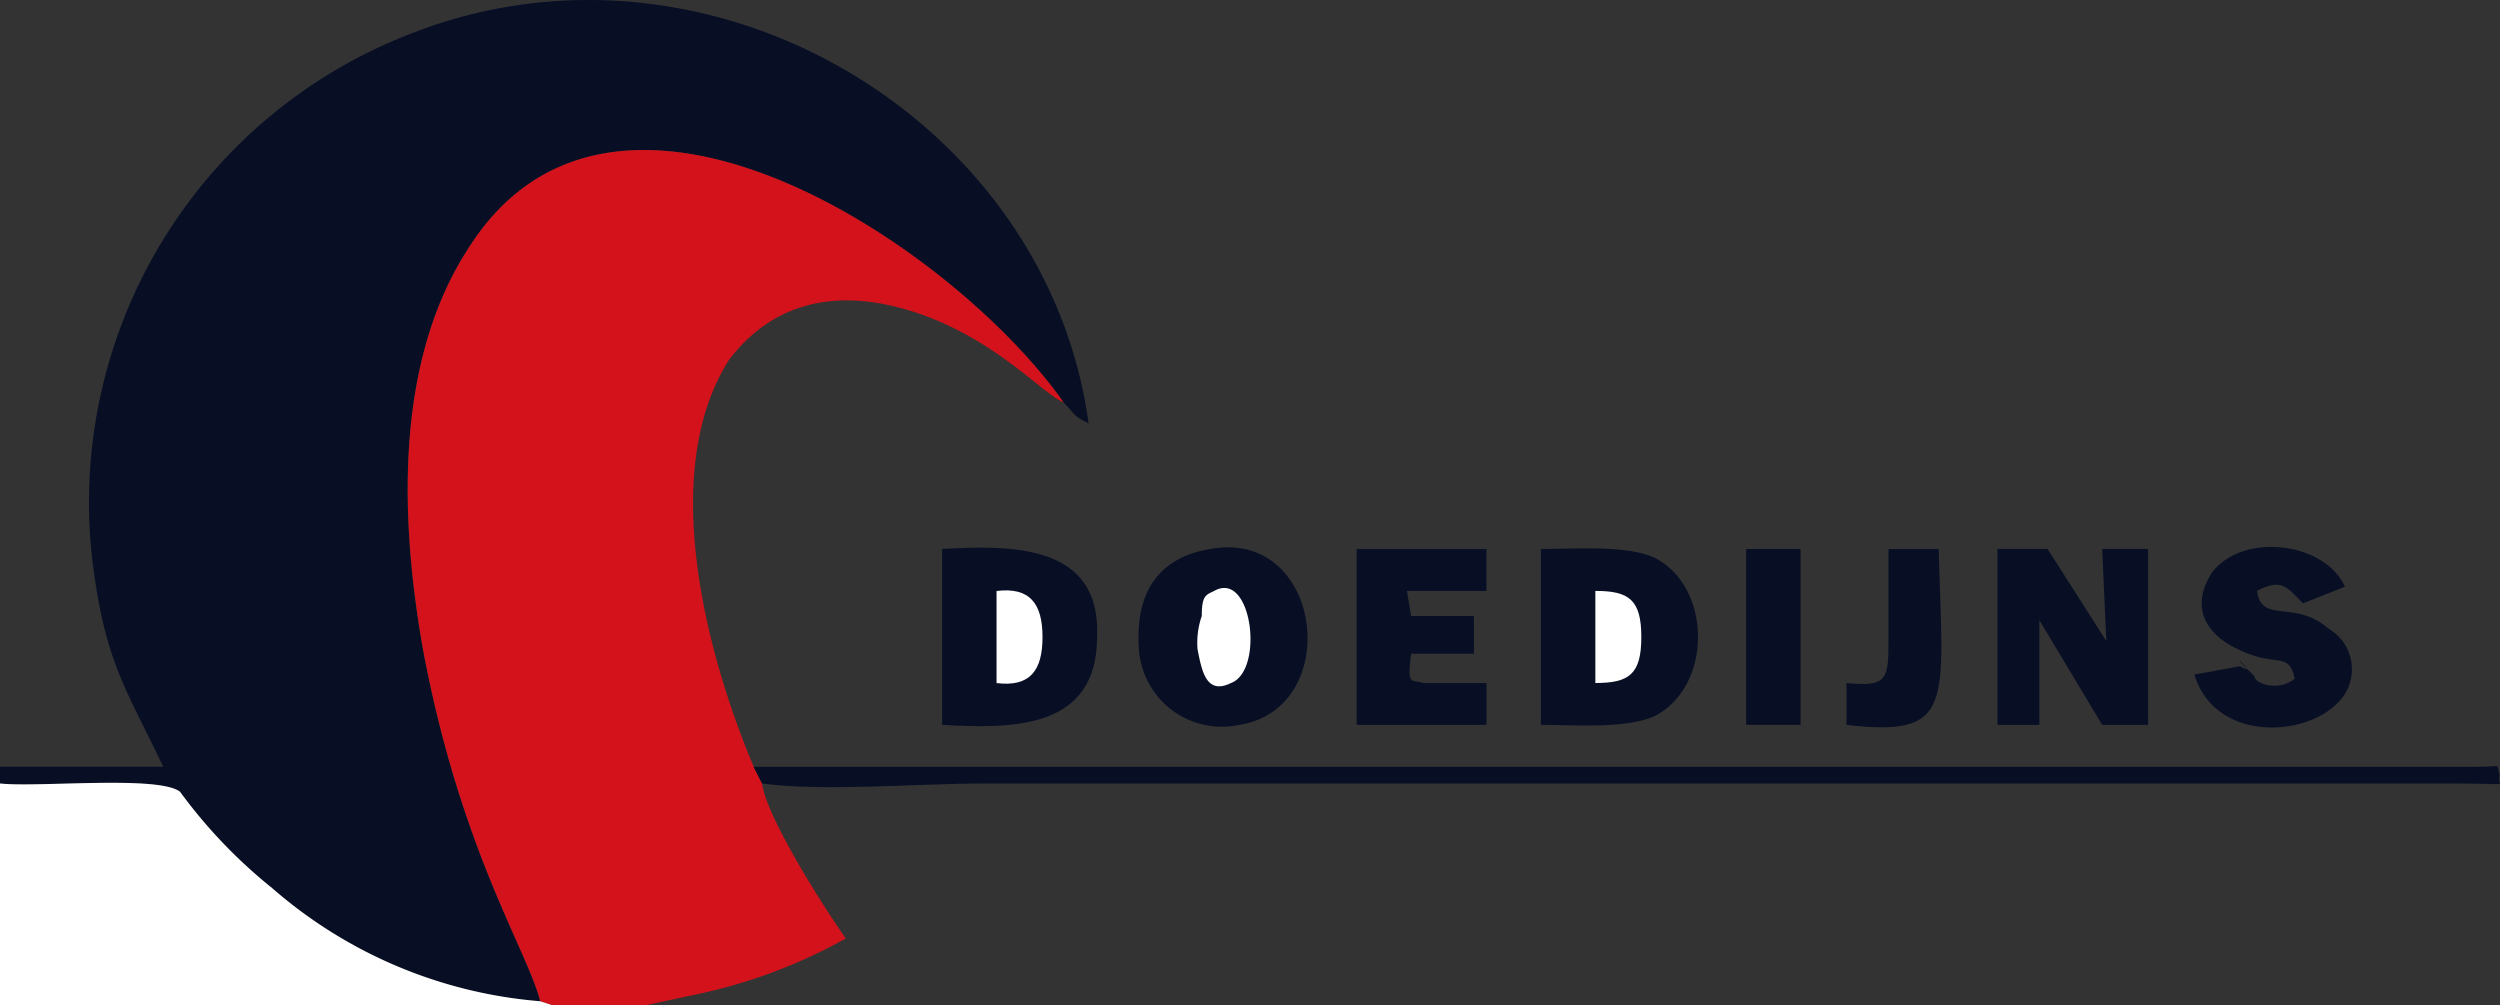 <svg xmlns="http://www.w3.org/2000/svg" width="97.903" height="39.373" viewBox="0 0 97.903 39.373">
  <rect x="0" y="0" width="97.903" height="39.373" fill="#333333" stroke="none"/>
  <g id="Grupo_136" data-name="Grupo 136" transform="translate(-573.291 -1023.059)">
    <g id="Grupo_92" data-name="Grupo 92" transform="translate(573.291 1023.059)">
      <path id="Trazado_780" data-name="Trazado 780" d="M312.876,574.841v.655c1.476.165,6.231-.329,7.052.327a19.856,19.856,0,0,0,3.607,3.772,18.192,18.192,0,0,0,10.493,4.429c-.49-1.968-3.115-5.905-4.59-13.777-.984-5.576-.984-11.479,1.8-15.743,5.738-9.021,19.021,0,23.285,6.068.492.492.327.492.984.82-1.641-11.971-14.924-19.843-26.565-15.251a19.668,19.668,0,0,0-12.463,20.5c.492,4.1,1.312,5.084,2.788,8.2Z" transform="translate(-312.876 -544.814)" fill="#080f25" fill-rule="evenodd"/>
      <path id="Trazado_781" data-name="Trazado 781" d="M326.109,581.11l.494.163h3.607l2.294-.492a20.679,20.679,0,0,0,5.576-2.131c-.82-1.149-3.115-4.756-3.278-6.068l-.329-.655c-1.8-4.266-3.772-11.481-.984-15.908,1.476-1.968,3.772-2.953,7.052-1.968s5.246,3.28,6.068,3.607c-4.264-6.068-17.547-15.088-23.285-6.068-2.788,4.264-2.788,10.167-1.8,15.743,1.474,7.871,4.1,11.808,4.59,13.777" transform="translate(-304.957 -541.9)" fill="#d3121b" fill-rule="evenodd"/>
      <path id="Trazado_782" data-name="Trazado 782" d="M312.876,568.981h21.646l-.494-.163a18.192,18.192,0,0,1-10.493-4.429,19.856,19.856,0,0,1-3.607-3.772c-.821-.657-5.576-.163-7.052-.327Z" transform="translate(-312.876 -529.608)" fill="#fff" fill-rule="evenodd"/>
      <path id="Trazado_783" data-name="Trazado 783" d="M328.08,560.615c2.458.327,6.066,0,8.689,0h57.557c2.461,0,1.641.165,1.8-.329-.163-.49.165-.325-.82-.325h-67.56Z" transform="translate(-298.235 -529.933)" fill="#080f25" fill-rule="evenodd"/>
      <path id="Trazado_784" data-name="Trazado 784" d="M343.288,562.55c1.312,0,3.278.163,4.427-.329,2.3-1.147,2.3-5.082,0-6.23-1.149-.492-3.115-.328-4.427-.328Z" transform="translate(-282.943 -534.164)" fill="#080f25" fill-rule="evenodd"/>
      <path id="Trazado_785" data-name="Trazado 785" d="M331.47,562.563c2.788.163,6.068.163,6.068-3.443.163-3.609-3.28-3.609-6.068-3.445Z" transform="translate(-294.575 -534.177)" fill="#080f25" fill-rule="evenodd"/>
      <path id="Trazado_786" data-name="Trazado 786" d="M338.151,555.682c-1.968.328-2.953,1.639-2.788,3.935a3.257,3.257,0,0,0,3.937,2.953c4.1-.657,3.28-7.707-1.149-6.887" transform="translate(-290.761 -534.183)" fill="#080f25" fill-rule="evenodd"/>
      <path id="Trazado_787" data-name="Trazado 787" d="M352.3,562.537h1.64v-4.1l2.46,4.1h1.8v-6.888h-1.8l.164,3.608-2.3-3.608H352.3Z" transform="translate(-274.077 -534.151)" fill="#080f25" fill-rule="evenodd"/>
      <path id="Trazado_788" data-name="Trazado 788" d="M360.115,560.772a1.288,1.288,0,0,1-1.312.165c-.327-.165-.165-.165-.327-.329l-.165-.165c-.984-.982.492.329-.327-.163l-1.8.327c.819,2.623,4.262,2.46,5.574,1.149a1.836,1.836,0,0,0-.327-2.953c-1.312-1.149-2.623-.163-2.788-1.476.984-.492,1.149-.163,1.8.492l1.641-.655c-.821-1.8-4.1-2.133-5.248-.494-.984,1.641.165,2.79,1.968,3.28.819.165,1.147,0,1.312.822" transform="translate(-270.254 -534.19)" fill="#080f25" fill-rule="evenodd"/>
      <path id="Trazado_789" data-name="Trazado 789" d="M339.651,562.536h5.084V560.9h-2.459c-.492-.165-.657.163-.492-1.149h2.458v-1.476h-2.458l-.165-.984h3.115v-1.639h-5.084Z" transform="translate(-286.523 -534.15)" fill="#080f25" fill-rule="evenodd"/>
      <path id="Trazado_790" data-name="Trazado 790" d="M349.32,560.9v1.639c4.264.492,3.772-.82,3.607-6.887h-1.966v3.445c0,1.639,0,1.966-1.641,1.8" transform="translate(-277.006 -534.15)" fill="#080f25" fill-rule="evenodd"/>
      <rect id="Rectángulo_87" data-name="Rectángulo 87" width="2.132" height="6.888" transform="translate(68.38 21.498)" fill="#080f25"/>
      <path id="Trazado_791" data-name="Trazado 791" d="M337.168,556.531c-.327.165-.492.165-.492.984a3.19,3.19,0,0,0-.165,1.312c.165.819.329,1.8,1.312,1.313,1.312-.494.819-4.429-.655-3.609" transform="translate(-289.613 -533.393)" fill="#fff" fill-rule="evenodd"/>
      <path id="Trazado_792" data-name="Trazado 792" d="M332.544,560.1c1.314.163,1.8-.494,1.8-1.8s-.49-1.968-1.8-1.806Z" transform="translate(-293.518 -533.35)" fill="#fff" fill-rule="evenodd"/>
      <path id="Trazado_793" data-name="Trazado 793" d="M344.362,560.084c1.312,0,1.8-.329,1.8-1.8s-.492-1.806-1.8-1.806Z" transform="translate(-281.886 -533.337)" fill="#fff" fill-rule="evenodd"/>
    </g>
  </g>
</svg>
